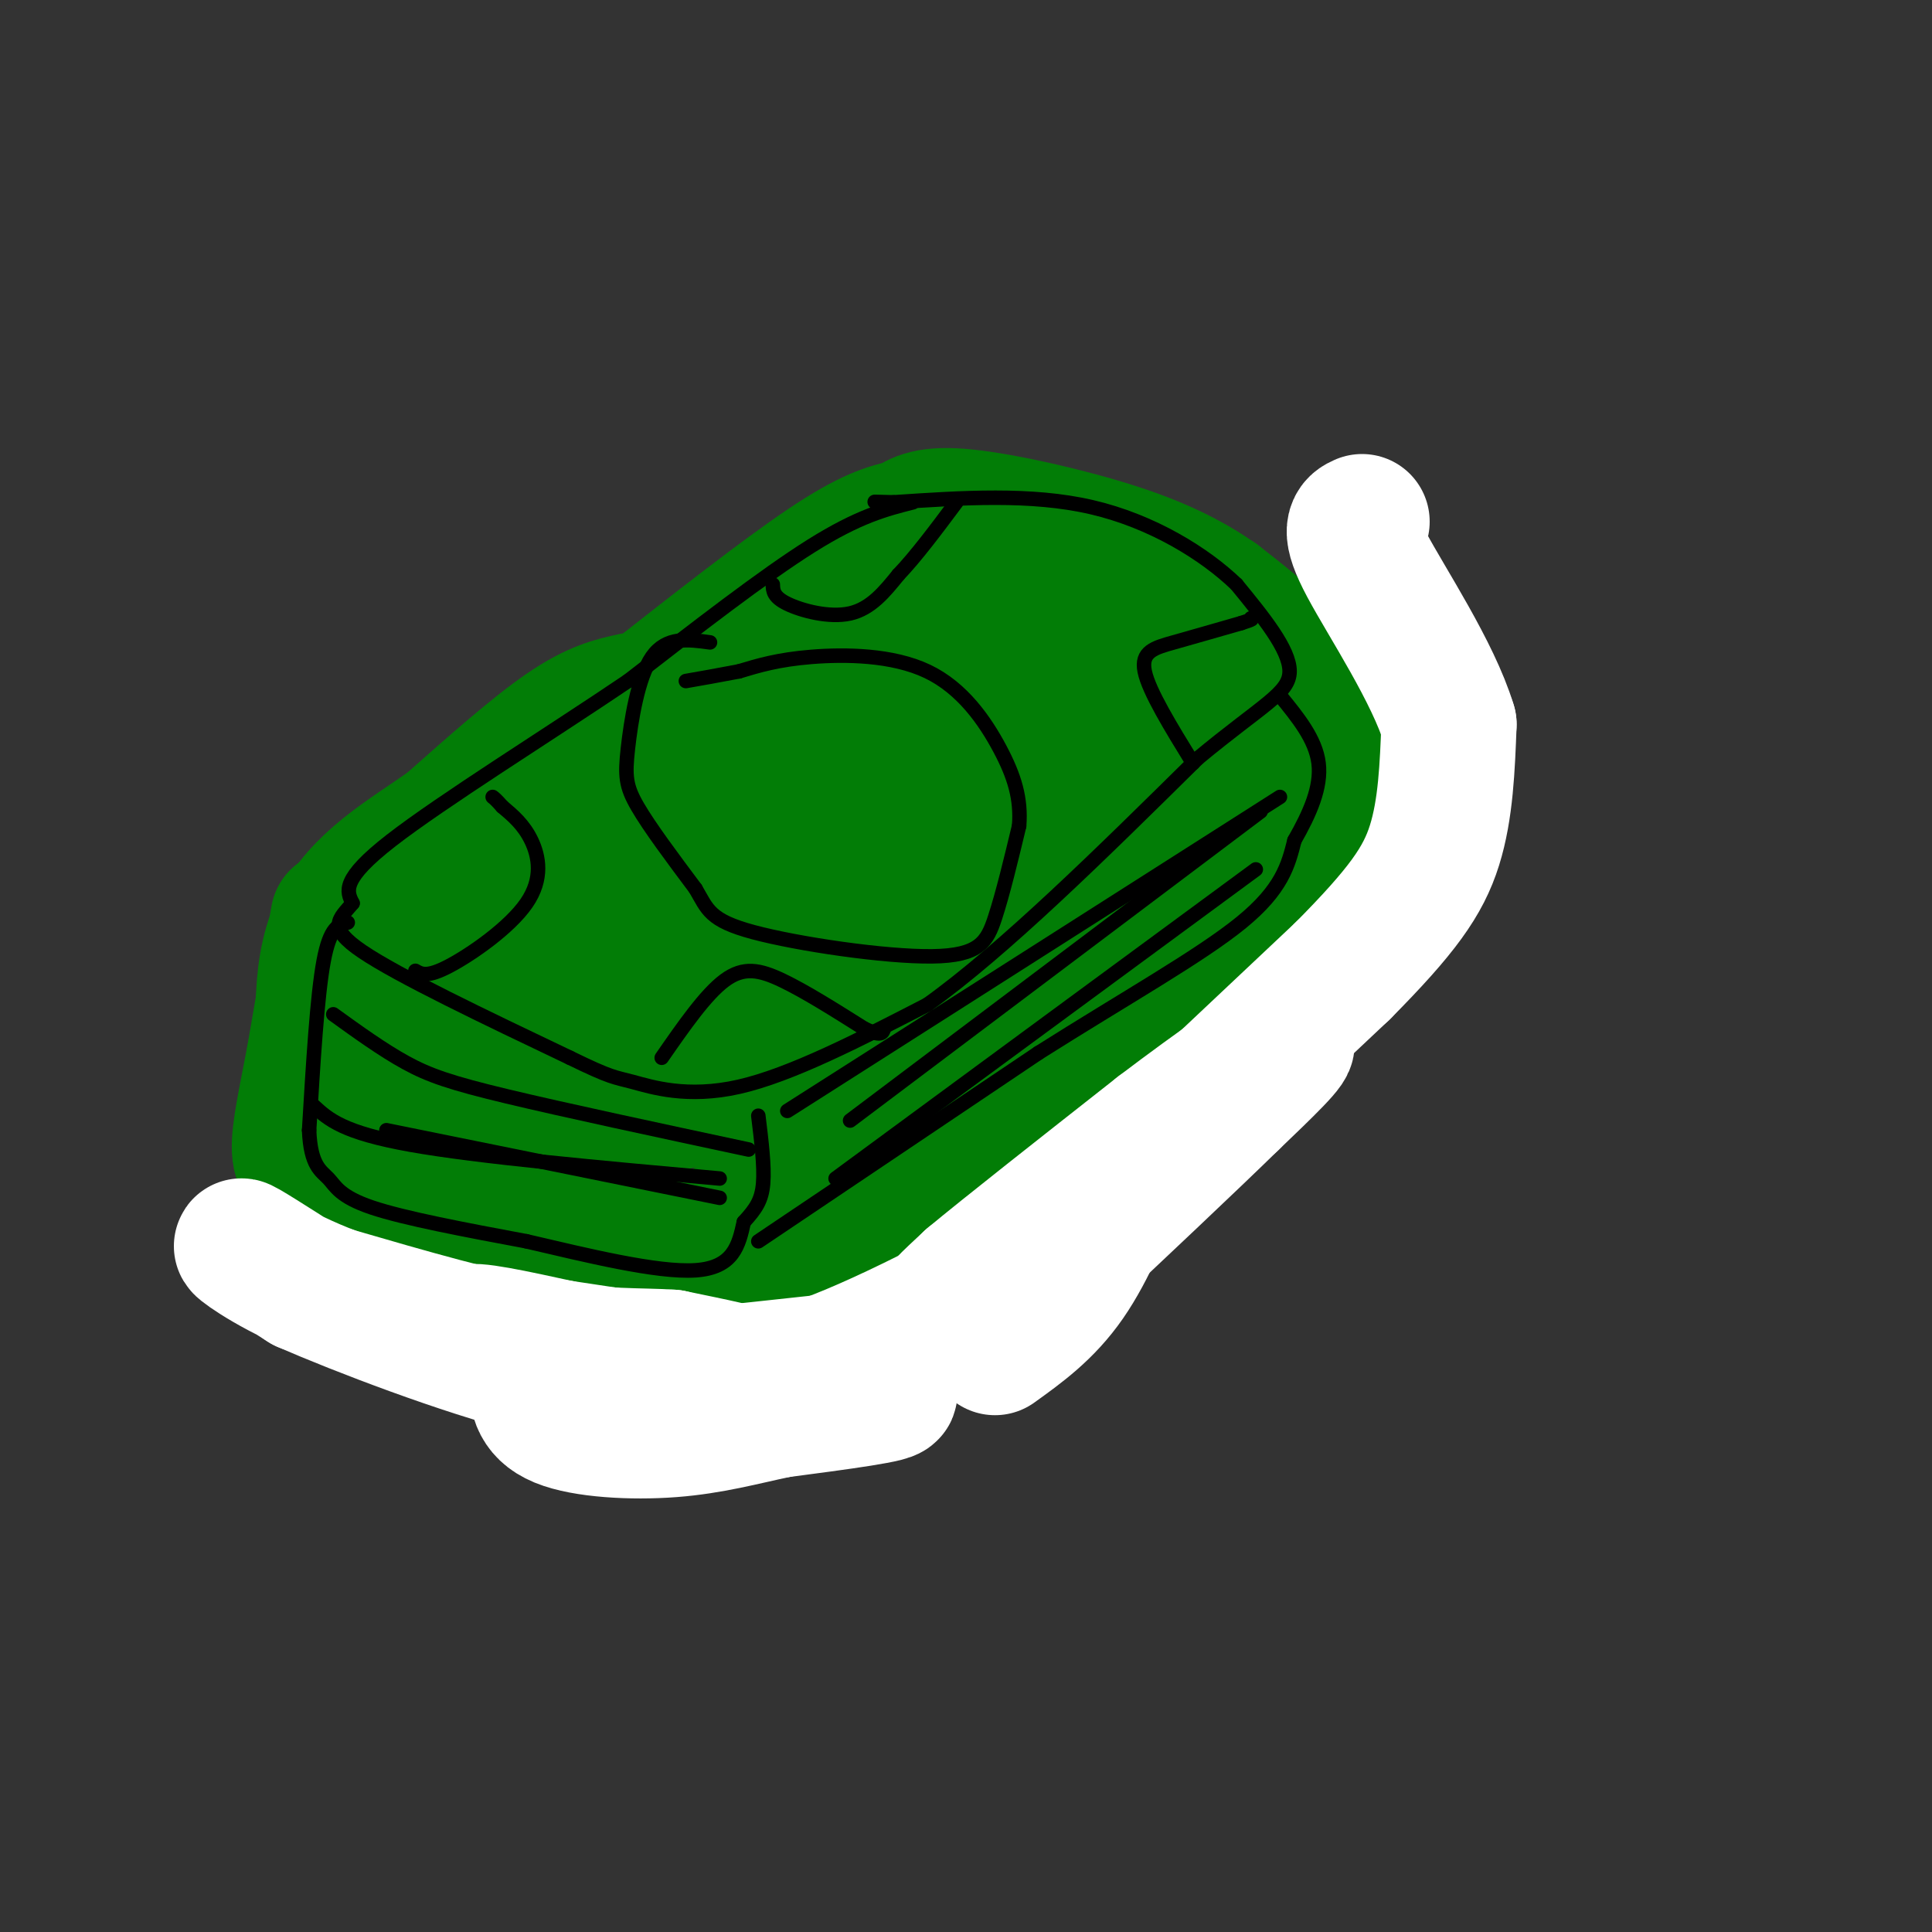 <svg viewBox='0 0 400 400' version='1.1' xmlns='http://www.w3.org/2000/svg' xmlns:xlink='http://www.w3.org/1999/xlink'><rect x="0" y="0" width="400" height="400" fill="#333333" stroke="none"/><g fill='none' stroke='rgb(2,125,6)' stroke-width='28' stroke-linecap='round' stroke-linejoin='round'><path d='M80,187c7.750,11.667 15.500,23.333 23,30c7.500,6.667 14.750,8.333 22,10'/><path d='M125,227c4.667,2.417 5.333,3.458 16,1c10.667,-2.458 31.333,-8.417 51,-19c19.667,-10.583 38.333,-25.792 57,-41'/><path d='M249,168c14.286,-9.940 21.500,-14.292 23,-19c1.500,-4.708 -2.714,-9.774 -7,-14c-4.286,-4.226 -8.643,-7.613 -13,-11'/><path d='M252,124c-5.060,-3.524 -11.208,-6.833 -21,-10c-9.792,-3.167 -23.226,-6.190 -31,-7c-7.774,-0.810 -9.887,0.595 -12,2'/><path d='M188,109c-4.000,0.844 -8.000,1.956 -17,8c-9.000,6.044 -23.000,17.022 -37,28'/><path d='M134,145c-10.244,6.756 -17.356,9.644 -28,20c-10.644,10.356 -24.822,28.178 -39,46'/><path d='M70,190c0.000,0.000 -5.000,29.000 -5,29'/><path d='M65,219c-1.622,8.556 -3.178,15.444 -3,19c0.178,3.556 2.089,3.778 4,4'/><path d='M66,242c5.667,3.333 17.833,9.667 30,16'/><path d='M96,258c6.810,3.452 8.833,4.083 11,5c2.167,0.917 4.476,2.119 8,-2c3.524,-4.119 8.262,-13.560 13,-23'/><path d='M128,238c2.833,-5.833 3.417,-8.917 4,-12'/><path d='M81,214c0.000,0.000 34.000,23.000 34,23'/><path d='M87,231c0.000,0.000 33.000,18.000 33,18'/><path d='M112,269c6.500,1.083 13.000,2.167 22,-1c9.000,-3.167 20.500,-10.583 32,-18'/><path d='M131,263c4.917,-1.500 9.833,-3.000 23,-11c13.167,-8.000 34.583,-22.500 56,-37'/><path d='M167,259c0.000,0.000 76.000,-54.000 76,-54'/><path d='M179,257c29.917,-25.417 59.833,-50.833 74,-64c14.167,-13.167 12.583,-14.083 11,-15'/><path d='M264,178c3.500,-3.833 6.750,-5.917 10,-8'/><path d='M148,226c-9.724,-0.836 -19.448,-1.671 -27,-7c-7.552,-5.329 -12.931,-15.150 -15,-20c-2.069,-4.850 -0.826,-4.729 1,-7c1.826,-2.271 4.236,-6.935 12,-13c7.764,-6.065 20.882,-13.533 34,-21'/><path d='M153,158c13.289,-10.378 29.511,-25.822 42,-31c12.489,-5.178 21.244,-0.089 30,5'/><path d='M225,132c9.522,-0.027 18.325,-2.595 15,4c-3.325,6.595 -18.780,22.352 -32,35c-13.220,12.648 -24.206,22.185 -33,28c-8.794,5.815 -15.397,7.907 -22,10'/><path d='M153,209c-5.131,2.210 -6.960,2.735 -8,3c-1.040,0.265 -1.293,0.269 -2,-3c-0.707,-3.269 -1.869,-9.810 1,-22c2.869,-12.190 9.769,-30.030 16,-41c6.231,-10.970 11.793,-15.069 16,-18c4.207,-2.931 7.059,-4.695 7,-3c-0.059,1.695 -3.030,6.847 -6,12'/><path d='M177,137c-17.644,19.956 -58.756,63.844 -57,69c1.756,5.156 46.378,-28.422 91,-62'/><path d='M211,144c19.274,-12.738 21.958,-13.583 10,-5c-11.958,8.583 -38.560,26.595 -44,32c-5.440,5.405 10.280,-1.798 26,-9'/><path d='M203,162c13.333,-4.833 33.667,-12.417 54,-20'/><path d='M131,145c-3.833,0.833 -7.667,1.667 -14,6c-6.333,4.333 -15.167,12.167 -24,20'/><path d='M93,171c-8.756,6.178 -18.644,11.622 -23,21c-4.356,9.378 -3.178,22.689 -2,36'/><path d='M68,228c0.000,8.089 1.000,10.311 9,16c8.000,5.689 23.000,14.844 38,24'/><path d='M115,268c11.833,4.833 22.417,4.917 33,5'/><path d='M137,275c6.711,0.044 13.422,0.089 21,-2c7.578,-2.089 16.022,-6.311 27,-15c10.978,-8.689 24.489,-21.844 38,-35'/><path d='M223,223c14.356,-11.622 31.244,-23.178 42,-32c10.756,-8.822 15.378,-14.911 20,-21'/><path d='M285,170c2.000,-7.000 -3.000,-14.000 -8,-21'/></g>
<g fill='none' stroke='rgb(0,0,0)' stroke-width='3' stroke-linecap='round' stroke-linejoin='round'><path d='M189,104c-5.583,1.417 -11.167,2.833 -21,9c-9.833,6.167 -23.917,17.083 -38,28'/><path d='M130,141c-16.444,11.111 -38.556,24.889 -49,33c-10.444,8.111 -9.222,10.556 -8,13'/><path d='M73,187c-2.711,3.267 -5.489,4.933 2,10c7.489,5.067 25.244,13.533 43,22'/><path d='M118,219c8.750,4.274 9.125,3.958 13,5c3.875,1.042 11.250,3.440 22,1c10.750,-2.440 24.875,-9.720 39,-17'/><path d='M192,208c15.833,-11.333 35.917,-31.167 56,-51'/><path d='M248,157c13.422,-11.133 18.978,-13.467 19,-18c0.022,-4.533 -5.489,-11.267 -11,-18'/><path d='M256,121c-6.556,-6.311 -17.444,-13.089 -30,-16c-12.556,-2.911 -26.778,-1.956 -41,-1'/><path d='M185,104c-6.833,-0.167 -3.417,-0.083 0,0'/><path d='M72,191c-1.833,0.417 -3.667,0.833 -5,8c-1.333,7.167 -2.167,21.083 -3,35'/><path d='M64,234c0.286,7.405 2.500,8.417 4,10c1.500,1.583 2.286,3.738 9,6c6.714,2.262 19.357,4.631 32,7'/><path d='M109,257c12.311,2.867 27.089,6.533 35,6c7.911,-0.533 8.956,-5.267 10,-10'/><path d='M154,253c2.489,-2.711 3.711,-4.489 4,-8c0.289,-3.511 -0.356,-8.756 -1,-14'/><path d='M157,257c0.000,0.000 58.000,-39.000 58,-39'/><path d='M215,218c17.867,-11.311 33.533,-20.089 42,-27c8.467,-6.911 9.733,-11.956 11,-17'/><path d='M268,174c3.178,-5.578 5.622,-11.022 5,-16c-0.622,-4.978 -4.311,-9.489 -8,-14'/><path d='M69,210c5.111,3.689 10.222,7.378 15,10c4.778,2.622 9.222,4.178 21,7c11.778,2.822 30.889,6.911 50,11'/><path d='M65,229c3.000,2.750 6.000,5.500 20,8c14.000,2.500 39.000,4.750 64,7'/><path d='M163,230c0.000,0.000 102.000,-65.000 102,-65'/><path d='M173,244c0.000,0.000 87.000,-64.000 87,-64'/><path d='M176,232c0.000,0.000 85.000,-64.000 85,-64'/><path d='M149,248c0.000,0.000 -69.000,-14.000 -69,-14'/><path d='M147,133c-4.518,-0.625 -9.036,-1.250 -12,3c-2.964,4.250 -4.375,13.375 -5,19c-0.625,5.625 -0.464,7.750 2,12c2.464,4.250 7.232,10.625 12,17'/><path d='M144,184c2.523,4.298 2.831,6.544 12,9c9.169,2.456 27.199,5.123 37,5c9.801,-0.123 11.372,-3.035 13,-8c1.628,-4.965 3.314,-11.982 5,-19'/><path d='M211,171c0.442,-5.651 -0.954,-10.278 -4,-16c-3.046,-5.722 -7.743,-12.541 -15,-16c-7.257,-3.459 -17.073,-3.560 -24,-3c-6.927,0.560 -10.963,1.780 -15,3'/><path d='M153,139c-4.333,0.833 -7.667,1.417 -11,2'/><path d='M86,201c1.214,0.702 2.429,1.405 7,-1c4.571,-2.405 12.500,-7.917 16,-13c3.500,-5.083 2.571,-9.738 1,-13c-1.571,-3.262 -3.786,-5.131 -6,-7'/><path d='M104,167c-1.333,-1.500 -1.667,-1.750 -2,-2'/><path d='M137,219c4.533,-6.533 9.067,-13.067 13,-16c3.933,-2.933 7.267,-2.267 12,0c4.733,2.267 10.867,6.133 17,10'/><path d='M179,213c3.500,1.667 3.750,0.833 4,0'/><path d='M160,121c0.044,1.289 0.089,2.578 3,4c2.911,1.422 8.689,2.978 13,2c4.311,-0.978 7.156,-4.489 10,-8'/><path d='M186,119c3.667,-3.833 7.833,-9.417 12,-15'/><path d='M247,158c-4.578,-7.444 -9.156,-14.889 -10,-19c-0.844,-4.111 2.044,-4.889 6,-6c3.956,-1.111 8.978,-2.556 14,-4'/><path d='M257,129c2.667,-0.833 2.333,-0.917 2,-1'/></g>
<g fill='none' stroke='rgb(255,255,255)' stroke-width='28' stroke-linecap='round' stroke-linejoin='round'><path d='M147,288c17.333,-0.333 34.667,-0.667 37,0c2.333,0.667 -10.333,2.333 -23,4'/><path d='M161,292c-7.226,1.536 -13.792,3.375 -22,4c-8.208,0.625 -18.060,0.036 -23,-2c-4.940,-2.036 -4.970,-5.518 -5,-9'/><path d='M111,285c-4.733,-3.533 -14.067,-7.867 -14,-9c0.067,-1.133 9.533,0.933 19,3'/><path d='M116,279c11.267,1.711 29.933,4.489 35,5c5.067,0.511 -3.467,-1.244 -12,-3'/><path d='M139,281c-5.956,-0.422 -14.844,0.022 -27,-2c-12.156,-2.022 -27.578,-6.511 -43,-11'/><path d='M69,268c-11.489,-4.289 -18.711,-9.511 -19,-10c-0.289,-0.489 6.356,3.756 13,8'/><path d='M63,266c11.298,4.929 33.042,13.250 48,17c14.958,3.750 23.131,2.929 32,2c8.869,-0.929 18.435,-1.964 28,-3'/><path d='M171,282c14.222,-5.222 35.778,-16.778 46,-23c10.222,-6.222 9.111,-7.111 8,-8'/><path d='M225,251c10.167,-9.667 31.583,-29.833 53,-50'/><path d='M278,201c12.333,-12.444 16.667,-18.556 19,-26c2.333,-7.444 2.667,-16.222 3,-25'/><path d='M300,150c-3.267,-10.822 -12.933,-25.378 -17,-33c-4.067,-7.622 -2.533,-8.311 -1,-9'/><path d='M206,279c5.267,-3.778 10.533,-7.556 15,-14c4.467,-6.444 8.133,-15.556 9,-19c0.867,-3.444 -1.067,-1.222 -3,1'/><path d='M227,247c-7.044,5.222 -23.156,17.778 -29,22c-5.844,4.222 -1.422,0.111 3,-4'/><path d='M201,265c7.000,-5.833 23.000,-18.417 39,-31'/><path d='M240,234c12.333,-9.356 23.667,-17.244 26,-18c2.333,-0.756 -4.333,5.622 -11,12'/><path d='M255,228c-8.333,8.167 -23.667,22.583 -39,37'/></g>
</svg>